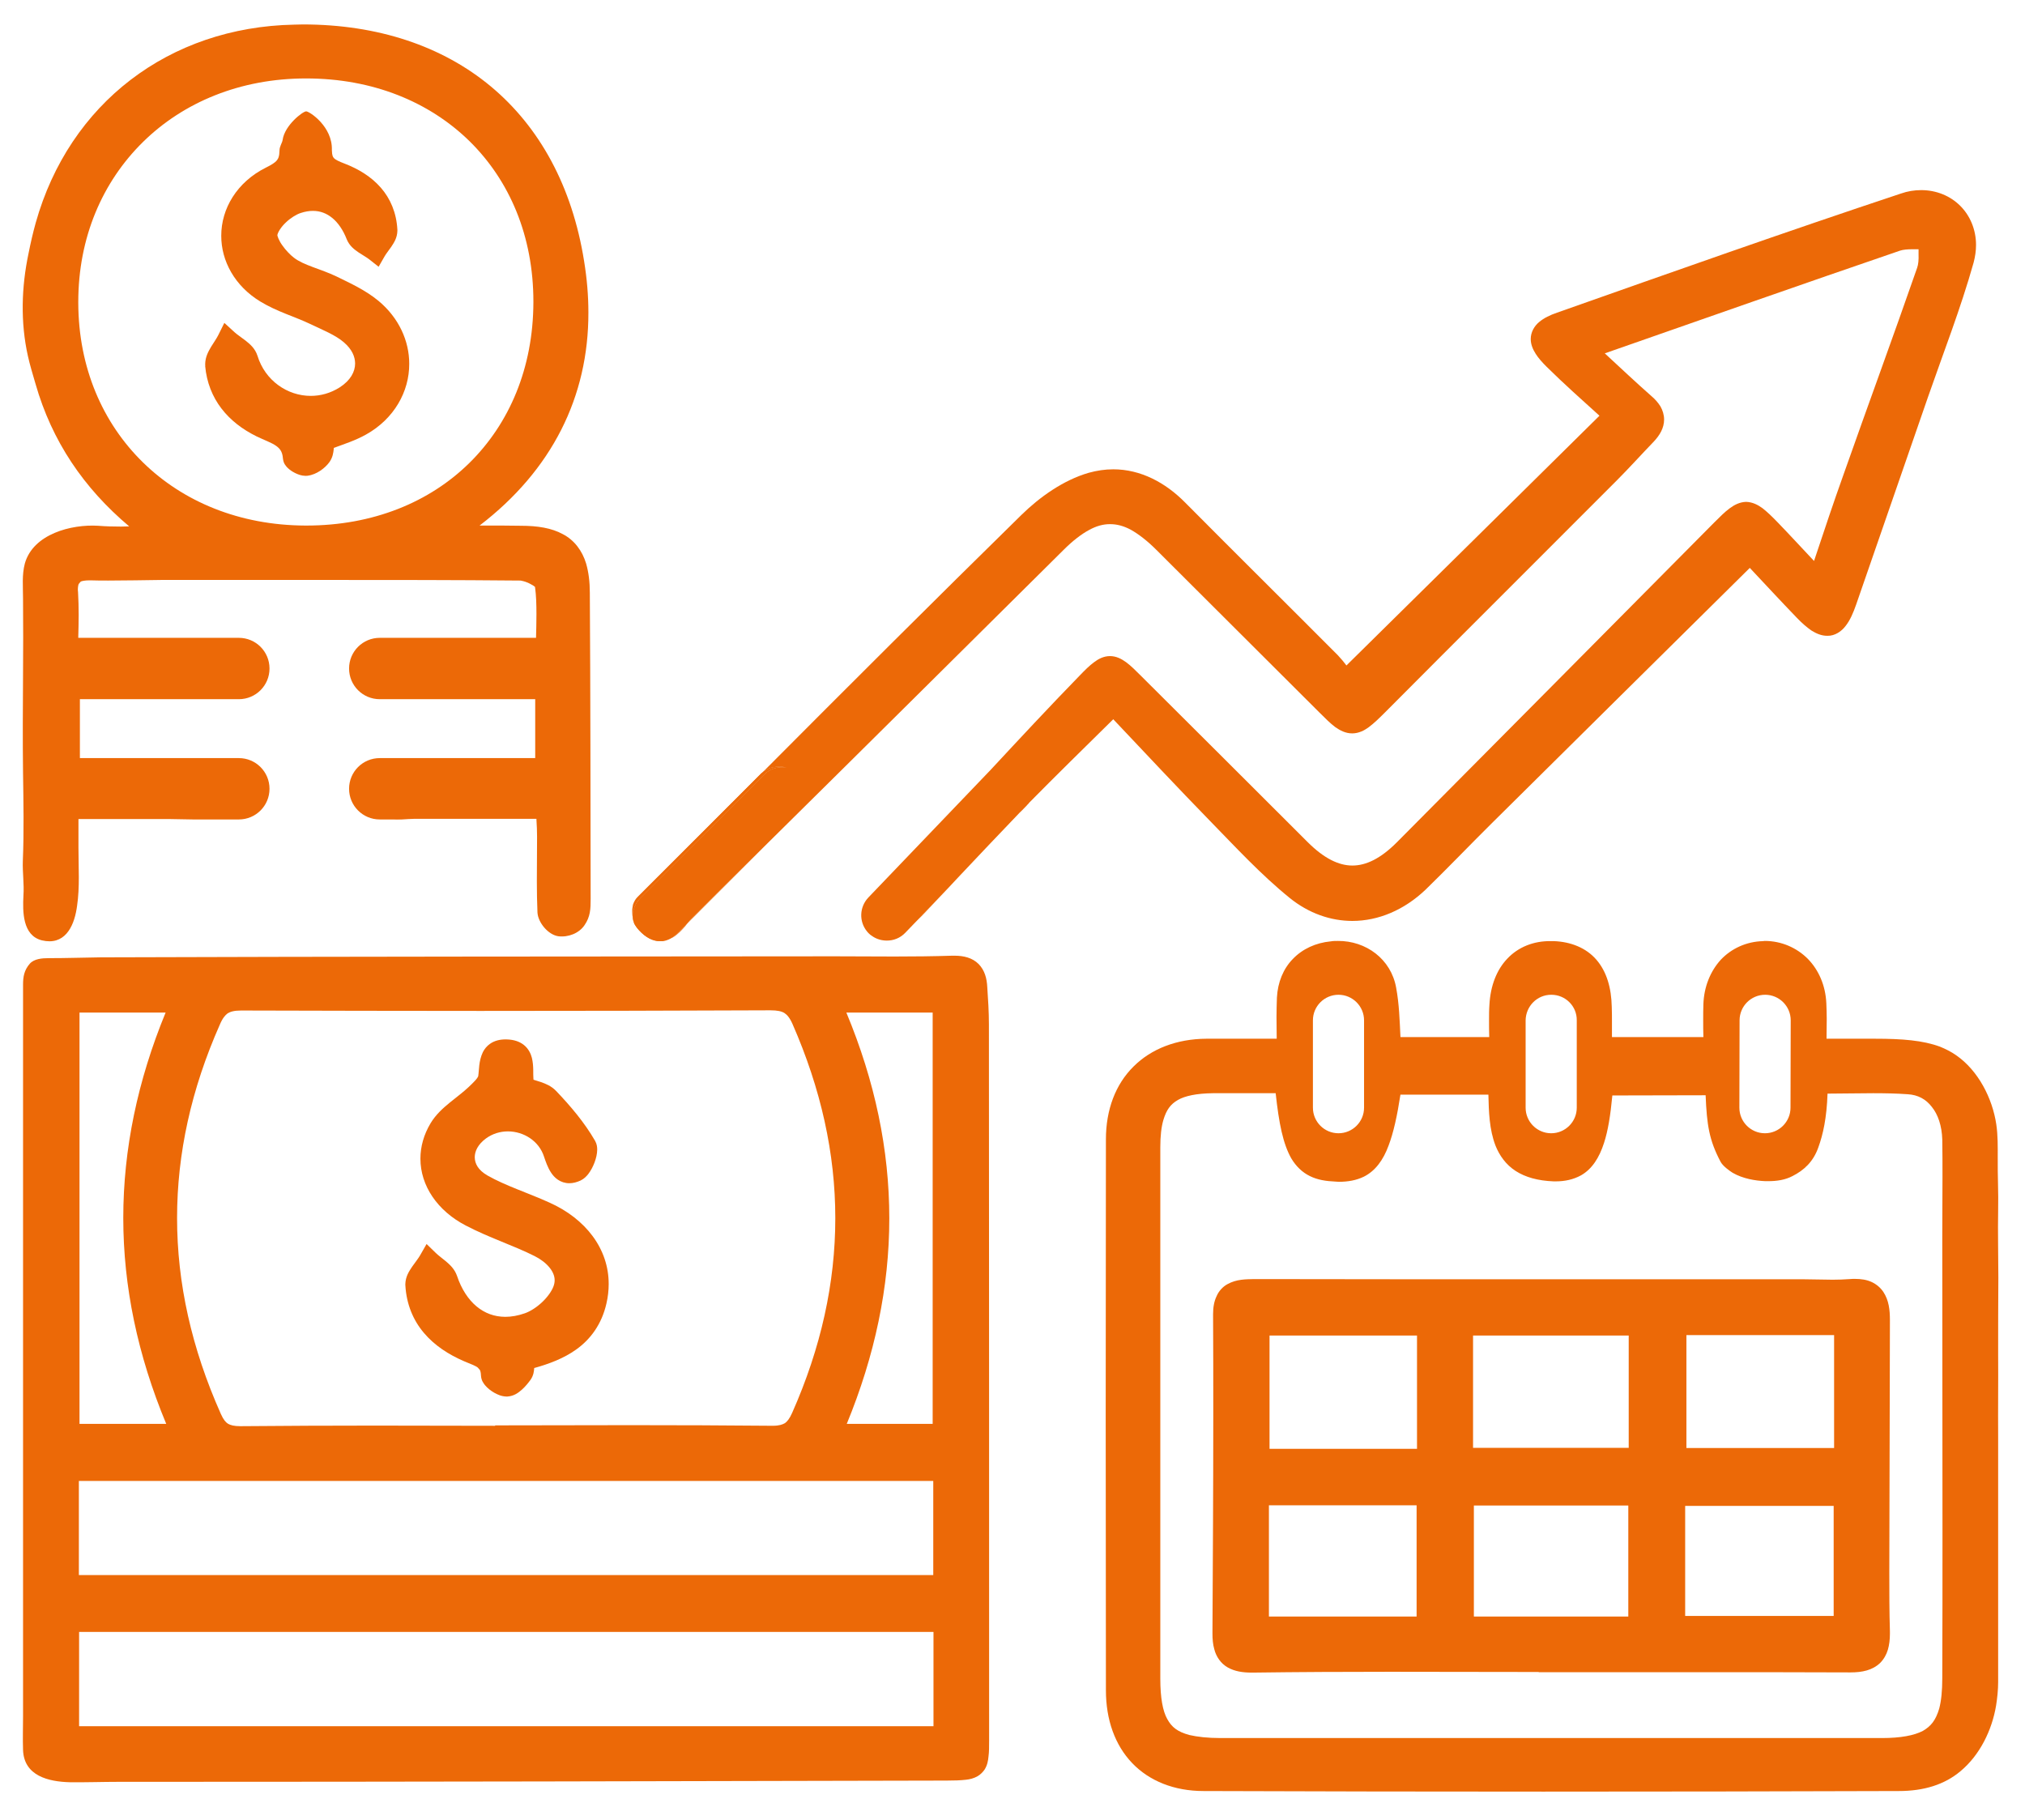 <svg width="99" height="89" viewBox="0 0 99 89" fill="none" xmlns="http://www.w3.org/2000/svg">
<path d="M48.347 50.085C48.347 49.465 48.307 48.865 48.267 48.265C48.247 47.845 48.147 47.446 47.847 47.135C47.537 46.825 47.117 46.725 46.667 46.725H46.547C45.617 46.755 44.677 46.765 43.727 46.765C42.787 46.765 41.837 46.755 40.887 46.755H40.587C28.697 46.765 16.817 46.765 4.927 46.805C4.067 46.816 3.277 46.845 2.367 46.845C2.067 46.845 1.667 46.875 1.457 47.116C1.177 47.435 1.127 47.765 1.127 48.136V83.916C1.127 84.466 1.107 85.016 1.127 85.566C1.177 86.826 2.367 87.106 3.407 87.135C4.207 87.145 5.017 87.115 5.817 87.115H6.957C20.067 87.115 33.177 87.085 46.277 87.054C46.657 87.054 46.947 87.044 47.217 87.014C47.417 86.994 47.607 86.945 47.787 86.844C47.927 86.764 48.047 86.644 48.137 86.514C48.267 86.304 48.307 86.094 48.327 85.874C48.357 85.644 48.357 85.404 48.357 85.104V85.034C48.356 73.385 48.356 61.735 48.347 50.085ZM45.597 49.505V69.615H41.397C42.767 66.285 43.477 62.934 43.477 59.565C43.477 56.214 42.777 52.865 41.377 49.504L45.597 49.505ZM10.747 50.095C10.877 49.785 11.007 49.635 11.127 49.545C11.257 49.465 11.437 49.405 11.787 49.405H11.807C15.697 49.415 19.587 49.425 23.487 49.425C28.207 49.425 32.937 49.415 37.657 49.395H37.667C38.017 49.395 38.217 49.446 38.347 49.526C38.467 49.606 38.597 49.736 38.737 50.046C40.137 53.236 40.837 56.396 40.837 59.556C40.837 62.726 40.137 65.896 38.727 69.077C38.597 69.367 38.487 69.497 38.377 69.577C38.257 69.646 38.097 69.707 37.777 69.707H37.757C35.457 69.686 33.147 69.677 30.847 69.677C28.797 69.677 26.757 69.687 24.707 69.687H24.207V69.708C22.247 69.708 20.287 69.698 18.327 69.698C16.147 69.698 13.967 69.708 11.777 69.727H11.747C11.437 69.727 11.267 69.677 11.147 69.608C11.037 69.538 10.927 69.418 10.797 69.128C9.367 65.918 8.657 62.738 8.657 59.548C8.657 56.405 9.347 53.255 10.747 50.095ZM3.887 49.505H8.097C6.727 52.835 6.027 56.185 6.027 59.545C6.027 62.895 6.727 66.255 8.127 69.615H3.887V49.505ZM3.856 72.405H45.626V77.005H3.856V72.405ZM45.637 84.395H3.867V79.786H45.637V84.395Z" fill="#EC6907"/>
<path d="M97.687 59.165C97.707 58.315 97.657 57.465 97.667 56.615C97.667 56.065 97.677 55.514 97.597 54.974C97.407 53.695 96.717 52.344 95.637 51.594C95.397 51.424 95.117 51.284 94.847 51.174C94.007 50.864 93.007 50.784 91.667 50.784H89.297C89.297 50.444 89.307 50.124 89.307 49.814C89.307 49.553 89.297 49.303 89.287 49.043C89.247 48.183 88.917 47.423 88.377 46.873C87.837 46.333 87.087 46.003 86.277 46.003L86.187 46.013C85.377 46.034 84.647 46.373 84.127 46.923C83.617 47.484 83.307 48.243 83.277 49.093C83.267 49.354 83.267 49.614 83.267 49.873C83.267 50.153 83.267 50.423 83.277 50.703H78.807V49.983C78.807 49.722 78.807 49.472 78.797 49.222C78.777 48.292 78.547 47.502 78.047 46.922C77.547 46.342 76.797 46.042 75.957 46.012H75.807C74.977 46.002 74.227 46.302 73.697 46.863C73.167 47.413 72.867 48.203 72.817 49.113C72.797 49.373 72.797 49.633 72.797 49.892C72.797 50.153 72.797 50.432 72.807 50.703H68.467C68.427 49.892 68.407 49.103 68.257 48.293C68.007 46.883 66.777 45.993 65.407 46.003C65.287 46.003 65.177 46.003 65.057 46.024C64.327 46.093 63.677 46.393 63.207 46.883C62.737 47.363 62.467 48.024 62.427 48.774C62.417 49.093 62.407 49.404 62.407 49.723C62.407 50.064 62.417 50.423 62.417 50.784H58.977C57.527 50.794 56.287 51.274 55.417 52.143C54.537 53.013 54.067 54.253 54.067 55.704C54.067 60.194 54.057 64.683 54.057 69.174C54.057 73.665 54.067 78.154 54.067 82.644C54.067 84.075 54.507 85.315 55.347 86.195C56.187 87.075 57.407 87.565 58.837 87.565C64.377 87.585 69.917 87.594 75.457 87.594C81.247 87.594 87.047 87.584 92.837 87.565C94.047 87.565 95.067 87.254 95.847 86.594C96.797 85.804 97.387 84.584 97.587 83.384C97.647 83.004 97.687 82.614 97.687 82.235V70.215C97.677 68.885 97.697 67.566 97.687 66.236C97.687 64.986 97.687 63.725 97.697 62.465C97.696 61.365 97.667 60.265 97.687 59.165ZM85.046 49.885C85.046 49.196 85.606 48.635 86.296 48.635C86.986 48.635 87.546 49.196 87.546 49.885L87.536 54.156C87.536 54.845 86.976 55.406 86.286 55.406C85.596 55.406 85.036 54.845 85.036 54.156L85.046 49.885ZM74.586 49.885C74.596 49.196 75.146 48.635 75.836 48.635C75.846 48.635 75.846 48.635 75.846 48.635C76.536 48.635 77.096 49.196 77.086 49.885V54.156C77.086 54.845 76.526 55.406 75.836 55.406C75.146 55.406 74.586 54.845 74.586 54.156V49.885ZM64.187 49.885C64.187 49.196 64.747 48.635 65.437 48.635C66.127 48.635 66.687 49.196 66.687 49.885V54.156C66.687 54.845 66.127 55.406 65.437 55.406C64.747 55.406 64.187 54.845 64.187 54.156V49.885ZM94.966 74.865C94.966 77.255 94.966 79.655 94.956 82.045C94.956 82.665 94.906 83.155 94.806 83.535C94.636 84.105 94.406 84.394 94.006 84.625C93.586 84.845 92.936 84.975 91.996 84.975H59.676C59.036 84.975 58.536 84.915 58.146 84.826C57.566 84.666 57.286 84.446 57.066 84.046C56.846 83.656 56.726 83.006 56.726 82.067V56.087C56.726 55.537 56.776 55.097 56.876 54.757C57.026 54.257 57.226 53.987 57.586 53.778C57.936 53.578 58.496 53.458 59.296 53.448H62.366C62.526 54.927 62.726 55.918 63.126 56.628C63.356 57.018 63.666 57.318 64.036 57.498C64.416 57.687 64.826 57.748 65.276 57.768L65.456 57.779C65.896 57.779 66.306 57.709 66.676 57.529C67.236 57.249 67.626 56.718 67.886 56.008C68.126 55.378 68.306 54.558 68.466 53.518H72.766C72.786 54.338 72.806 55.218 73.116 56.018C73.306 56.489 73.616 56.938 74.096 57.248C74.576 57.558 75.186 57.727 75.956 57.758H76.056C76.506 57.758 76.916 57.668 77.286 57.468C77.836 57.158 78.186 56.598 78.416 55.888C78.616 55.279 78.736 54.508 78.826 53.558L83.386 53.548C83.446 54.998 83.556 55.738 84.116 56.798C84.226 57.008 84.546 57.238 84.706 57.338C85.206 57.628 85.816 57.728 86.306 57.748H86.446C86.876 57.748 87.276 57.687 87.636 57.498C88.186 57.218 88.646 56.808 88.896 56.098C89.126 55.468 89.306 54.659 89.346 53.468C90.096 53.468 90.836 53.448 91.576 53.448C92.146 53.448 92.706 53.458 93.266 53.498C93.766 53.528 94.156 53.738 94.446 54.118C94.746 54.488 94.936 55.038 94.956 55.718C94.966 56.319 94.966 56.918 94.966 57.529C94.966 58.508 94.956 59.508 94.956 60.499C94.957 65.285 94.966 70.075 94.966 74.865Z" fill="#EC6907"/>
<path d="M84.273 56.895L84.271 56.891L84.273 56.895Z" fill="#EC6907"/>
<path d="M19.267 40.065C19.317 40.075 19.377 40.075 19.427 40.075C19.507 40.075 19.577 40.065 19.647 40.065H19.267Z" fill="#EC6907"/>
<path d="M11.156 37.445L11.157 37.446H11.158L11.156 37.445Z" fill="#EC6907"/>
<path d="M43.976 45.688H43.974L43.972 45.689L43.976 45.688Z" fill="#EC6907"/>
<path d="M42.411 45.557L42.409 45.554V45.553L42.411 45.557Z" fill="#EC6907"/>
<path d="M33.077 45.675L33.607 45.145C33.567 45.196 33.537 45.236 33.497 45.286C33.337 45.466 33.157 45.666 32.907 45.826C32.897 45.836 32.887 45.836 32.877 45.836C32.946 45.785 33.017 45.735 33.077 45.675Z" fill="#EC6907"/>
<path d="M46.407 43.365C45.997 43.795 45.587 44.235 45.177 44.665C45.097 44.755 45.007 44.835 44.917 44.925L46.407 43.365Z" fill="#EC6907"/>
<path d="M26.599 56.555L26.598 56.552L26.596 56.548L26.599 56.555Z" fill="#EC6907"/>
<path d="M26.846 58.788C25.795 58.312 24.729 57.98 23.831 57.47C23.367 57.201 23.214 56.885 23.21 56.578C23.21 56.288 23.362 55.953 23.755 55.662C24.08 55.425 24.453 55.315 24.831 55.314C25.603 55.316 26.346 55.78 26.595 56.544L26.597 56.551C26.678 56.786 26.765 57.055 26.93 57.314C27.013 57.443 27.121 57.574 27.275 57.678C27.427 57.782 27.629 57.851 27.834 57.849C28.023 57.849 28.206 57.798 28.382 57.717C28.56 57.63 28.664 57.517 28.757 57.403C28.891 57.229 28.99 57.035 29.067 56.832C29.142 56.628 29.194 56.424 29.197 56.201C29.195 56.079 29.184 55.942 29.096 55.781L29.093 55.776C28.569 54.87 27.885 54.067 27.185 53.335C26.95 53.091 26.677 52.985 26.442 52.902C26.313 52.859 26.193 52.823 26.084 52.789C26.083 52.777 26.079 52.759 26.078 52.749V52.743L26.079 52.752C26.054 52.511 26.104 52.137 26.003 51.719C25.951 51.511 25.836 51.272 25.62 51.096C25.404 50.919 25.124 50.834 24.82 50.82L24.72 50.817C24.44 50.816 24.172 50.88 23.957 51.032C23.796 51.143 23.68 51.295 23.606 51.442C23.395 51.891 23.429 52.308 23.379 52.617L23.377 52.623C23.37 52.648 23.319 52.733 23.231 52.828C23.145 52.925 23.03 53.032 22.915 53.143C22.654 53.392 22.321 53.635 21.985 53.91C21.648 54.186 21.303 54.497 21.05 54.917C20.719 55.469 20.553 56.063 20.554 56.649C20.554 57.975 21.39 59.196 22.758 59.91C23.896 60.508 25.091 60.885 26.141 61.413C26.428 61.557 26.688 61.754 26.859 61.964C27.033 62.177 27.116 62.386 27.116 62.593C27.116 62.689 27.098 62.789 27.055 62.903C26.966 63.137 26.756 63.429 26.494 63.673C26.235 63.917 25.923 64.114 25.669 64.204C25.323 64.326 25.001 64.381 24.705 64.381C24.162 64.379 23.699 64.203 23.297 63.87C22.897 63.536 22.562 63.033 22.343 62.378C22.225 62.042 22.002 61.841 21.811 61.676C21.616 61.513 21.43 61.38 21.317 61.269L20.855 60.82L20.535 61.379C20.457 61.519 20.302 61.711 20.149 61.929C20.003 62.15 19.826 62.403 19.816 62.788L19.818 62.85V62.846C19.871 63.769 20.203 64.553 20.723 65.165C21.242 65.78 21.932 66.228 22.702 66.558C23.011 66.686 23.252 66.775 23.356 66.86L23.461 66.98C23.485 67.029 23.509 67.107 23.514 67.249V67.251C23.531 67.497 23.631 67.616 23.712 67.724C23.843 67.879 23.996 67.995 24.165 68.093C24.339 68.187 24.511 68.271 24.767 68.278H24.8C25.145 68.255 25.347 68.086 25.521 67.936C25.692 67.781 25.829 67.608 25.936 67.462L25.937 67.461L25.939 67.458C26.093 67.234 26.105 67.031 26.117 66.884C26.852 66.68 27.556 66.415 28.162 65.984C28.867 65.485 29.419 64.741 29.648 63.728C29.722 63.41 29.758 63.093 29.758 62.781C29.764 61.06 28.636 59.583 26.846 58.788Z" fill="#EC6907"/>
<path d="M26.845 58.787L26.846 58.788H26.847L26.845 58.787Z" fill="#EC6907"/>
<path d="M27.183 53.333L27.185 53.335V53.336L27.183 53.333Z" fill="#EC6907"/>
<path d="M92.396 64.575V64.535C92.396 64.045 92.346 63.575 92.076 63.165C91.936 62.955 91.736 62.785 91.496 62.675C91.256 62.566 90.986 62.526 90.686 62.526C90.606 62.526 90.516 62.526 90.426 62.536C90.156 62.556 89.876 62.566 89.596 62.566C89.146 62.566 88.676 62.545 88.196 62.545H75.826C71.016 62.545 66.196 62.545 61.386 62.535H61.336C60.906 62.545 60.456 62.535 60.006 62.785C59.786 62.905 59.586 63.115 59.476 63.375C59.356 63.625 59.306 63.915 59.306 64.255V64.265C59.316 65.885 59.316 67.505 59.316 69.125C59.316 72.685 59.296 76.255 59.276 79.825V79.855C59.276 80.134 59.296 80.394 59.366 80.634C59.456 80.994 59.686 81.334 60.026 81.525C60.366 81.714 60.746 81.775 61.196 81.775H61.246C63.486 81.745 65.726 81.735 67.966 81.735C70.386 81.735 72.806 81.745 75.226 81.745V81.755H83.406C85.746 81.755 88.096 81.755 90.446 81.765H90.466C91.036 81.765 91.536 81.665 91.916 81.305C92.096 81.125 92.226 80.895 92.296 80.656C92.366 80.416 92.396 80.156 92.396 79.876V79.756C92.366 78.786 92.366 77.826 92.366 76.857C92.366 75.516 92.376 74.167 92.376 72.827C92.387 70.075 92.387 67.325 92.396 64.575ZM69.256 79.035H62.036V73.595H69.256V79.035ZM69.276 70.835H62.066V65.295H69.276V70.835ZM79.606 79.035H72.056V73.605H79.606V79.035ZM79.626 70.785H72.016V65.295H79.626V70.785ZM89.646 79.005H82.386V73.625H89.646V79.005ZM89.667 70.795H82.447V65.275H89.667V70.795Z" fill="#EC6907"/>
<path d="M10.031 17.898C10.102 18.695 10.385 19.398 10.826 19.972C11.266 20.548 11.857 20.996 12.536 21.331C12.929 21.521 13.284 21.644 13.494 21.795C13.6 21.869 13.671 21.941 13.724 22.029C13.777 22.118 13.819 22.233 13.833 22.422V22.418C13.861 22.669 13.967 22.765 14.041 22.853C14.163 22.977 14.292 23.059 14.436 23.131C14.582 23.199 14.727 23.26 14.94 23.265L15.026 23.26H15.03C15.272 23.229 15.473 23.135 15.653 23.018C15.832 22.899 15.988 22.755 16.113 22.583L16.114 22.581L16.116 22.578C16.269 22.352 16.295 22.139 16.314 21.974C16.316 21.946 16.317 21.925 16.319 21.898C16.842 21.705 17.379 21.535 17.9 21.242C19.267 20.478 20.011 19.146 20.007 17.791C20.009 16.671 19.502 15.54 18.504 14.71C17.864 14.18 17.119 13.845 16.454 13.518C15.651 13.136 14.847 12.972 14.369 12.599C14.192 12.465 13.965 12.229 13.803 11.996C13.635 11.769 13.551 11.522 13.561 11.486C13.588 11.347 13.746 11.09 13.975 10.877C14.2 10.66 14.491 10.48 14.702 10.413C14.919 10.341 15.117 10.31 15.297 10.31C15.662 10.311 15.967 10.43 16.249 10.66C16.528 10.89 16.774 11.243 16.95 11.696V11.698C17.092 12.037 17.337 12.207 17.539 12.347C17.746 12.483 17.941 12.592 18.055 12.683L18.511 13.042L18.799 12.538C18.863 12.421 18.997 12.256 19.131 12.063C19.259 11.868 19.42 11.635 19.428 11.277L19.427 11.23V11.226C19.384 10.407 19.086 9.709 18.617 9.174C18.149 8.638 17.529 8.261 16.843 7.997C16.563 7.892 16.392 7.803 16.334 7.739C16.28 7.677 16.233 7.63 16.225 7.338V7.336C16.262 6.188 15.132 5.445 14.968 5.444C14.804 5.443 13.918 6.125 13.819 6.834C13.797 6.992 13.667 7.145 13.665 7.355C13.658 7.656 13.604 7.753 13.53 7.847C13.453 7.943 13.283 8.055 12.999 8.195C11.581 8.902 10.813 10.207 10.817 11.528C10.814 12.754 11.473 13.982 12.73 14.744C13.547 15.24 14.427 15.486 15.164 15.839L15.161 15.838C15.792 16.138 16.408 16.385 16.815 16.739C17.211 17.081 17.359 17.438 17.361 17.772C17.36 18.17 17.141 18.595 16.61 18.938C16.156 19.225 15.671 19.355 15.192 19.355C14.054 19.355 12.96 18.611 12.588 17.394C12.467 17.023 12.215 16.821 12.005 16.652C11.789 16.485 11.579 16.349 11.458 16.235L10.968 15.786L10.673 16.381C10.601 16.529 10.461 16.727 10.323 16.951C10.191 17.178 10.037 17.438 10.031 17.804L10.035 17.898H10.031Z" fill="#EC6907"/>
<path d="M28.836 28.985C28.836 28.445 28.776 27.975 28.656 27.555C28.466 26.925 28.076 26.405 27.516 26.115C26.966 25.815 26.286 25.705 25.466 25.705C24.916 25.695 24.376 25.695 23.816 25.695H23.446C26.986 22.985 28.776 19.395 28.766 15.275C28.766 14.455 28.696 13.625 28.556 12.765C27.976 9.125 26.386 6.215 23.996 4.225C21.616 2.245 18.456 1.195 14.806 1.195C14.666 1.195 14.516 1.205 14.376 1.205C8.266 1.325 3.386 5.055 1.746 10.895C1.606 11.395 1.496 11.885 1.396 12.385C1.046 14.035 0.996 15.765 1.366 17.415C1.466 17.865 1.606 18.315 1.736 18.765C2.536 21.565 4.086 23.855 6.316 25.735C6.186 25.735 6.046 25.745 5.916 25.745C5.536 25.745 5.166 25.735 4.796 25.705C3.486 25.625 1.626 26.105 1.216 27.545C1.066 28.105 1.126 28.685 1.126 29.255C1.136 30.515 1.136 31.775 1.126 33.035C1.116 34.605 1.106 36.185 1.126 37.755C1.146 39.195 1.176 40.655 1.116 42.095C1.096 42.656 1.186 43.225 1.146 43.785C1.106 44.565 1.096 45.735 2.046 45.974C3.136 46.235 3.596 45.355 3.746 44.434C3.756 44.394 3.756 44.344 3.766 44.304C3.906 43.374 3.836 42.394 3.836 41.454V40.064C3.836 40.054 3.836 40.044 3.836 40.044H8.296C8.666 40.044 9.056 40.064 9.446 40.064H11.676C12.506 40.064 13.176 39.394 13.176 38.564C13.176 37.734 12.506 37.064 11.676 37.064H3.906V34.184H11.676C12.506 34.184 13.176 33.514 13.176 32.684C13.176 31.854 12.506 31.184 11.676 31.184H3.826C3.836 30.794 3.846 30.424 3.846 30.064C3.846 29.684 3.836 29.324 3.816 28.954L3.806 28.844C3.806 28.704 3.826 28.604 3.846 28.554L3.946 28.434C4.006 28.404 4.156 28.374 4.376 28.374H4.436C4.716 28.384 5.006 28.384 5.286 28.384C6.176 28.384 7.046 28.364 7.916 28.354H15.966C19.106 28.354 22.256 28.354 25.396 28.384C25.476 28.374 25.746 28.444 25.936 28.554C26.036 28.604 26.116 28.654 26.156 28.694C26.216 29.124 26.226 29.564 26.226 30.034C26.226 30.394 26.216 30.794 26.206 31.184H18.566C17.736 31.184 17.066 31.854 17.066 32.684C17.066 33.514 17.736 34.184 18.566 34.184H26.166V37.064H18.566C17.736 37.064 17.066 37.734 17.066 38.564C17.066 39.394 17.736 40.064 18.566 40.064H19.646C19.866 40.054 20.056 40.034 20.226 40.034H26.226V40.064C26.246 40.384 26.256 40.634 26.256 40.884V41.004C26.256 41.704 26.246 42.404 26.246 43.114C26.246 43.614 26.256 44.114 26.276 44.614C26.306 45.114 26.806 45.704 27.296 45.774C27.776 45.834 28.306 45.633 28.576 45.234C28.866 44.814 28.876 44.433 28.876 43.954C28.867 38.965 28.867 33.975 28.836 28.985ZM14.977 25.695H14.937C11.707 25.685 8.947 24.525 6.987 22.605C5.017 20.675 3.837 17.975 3.827 14.815V14.765C3.827 11.605 5.007 8.895 6.987 6.945C8.957 5.005 11.737 3.835 14.957 3.835H14.967C18.237 3.835 20.997 4.985 22.957 6.905C24.917 8.835 26.077 11.545 26.077 14.745V14.785C26.067 17.985 24.907 20.705 22.947 22.635C20.997 24.555 18.236 25.695 14.977 25.695Z" fill="#EC6907"/>
<path d="M38.446 37.525C38.056 37.455 37.646 37.575 37.356 37.865L31.306 43.905C31.026 44.184 30.896 44.554 30.946 44.925C30.896 44.696 30.886 44.446 30.956 44.215C30.996 44.085 31.066 43.955 31.166 43.856L37.216 37.815C37.226 37.805 37.236 37.795 37.256 37.785C37.557 37.505 38.026 37.425 38.446 37.525Z" fill="#EC6907"/>
<path d="M30.986 45.105C31.046 45.245 31.146 45.375 31.256 45.495C31.556 45.815 31.896 46.015 32.276 46.015C32.336 46.015 32.396 46.015 32.456 46.005L30.986 45.105Z" fill="#EC6907"/>
<path d="M37.506 41.245L33.606 45.144C33.716 45.014 33.806 44.905 33.876 44.834C35.086 43.645 36.296 42.445 37.506 41.245Z" fill="#EC6907"/>
<path d="M96.606 11.975C96.606 12.255 96.566 12.545 96.486 12.845C95.856 15.085 95.006 17.255 94.256 19.415C93.086 22.795 91.916 26.175 90.746 29.555C90.596 29.985 90.446 30.325 90.236 30.595C90.036 30.865 89.706 31.095 89.336 31.085C89.046 31.085 88.796 30.975 88.556 30.825C88.326 30.665 88.096 30.465 87.846 30.205C87.056 29.385 86.286 28.555 85.546 27.765C81.236 32.025 77.076 36.145 72.916 40.265C71.846 41.325 70.796 42.425 69.696 43.495C68.656 44.485 67.396 45.025 66.116 45.025C65.056 45.025 63.986 44.655 63.056 43.905C61.636 42.755 60.396 41.405 59.146 40.125C57.566 38.505 56.016 36.845 54.426 35.165C52.946 36.625 51.606 37.935 50.316 39.245C50.296 39.275 50.276 39.305 50.246 39.325C50.206 39.375 50.166 39.415 50.116 39.465C50.026 39.555 49.946 39.645 49.846 39.735C48.846 40.775 47.836 41.845 46.826 42.915L46.406 43.365L44.916 44.925L44.776 45.066L44.256 45.606C44.006 45.866 43.686 45.986 43.356 45.986C43.106 45.986 42.846 45.916 42.626 45.756C42.576 45.726 42.526 45.686 42.486 45.646C42.446 45.607 42.416 45.577 42.386 45.537C41.986 45.047 42.016 44.337 42.456 43.877L48.366 37.707C48.376 37.697 48.386 37.687 48.396 37.677C49.846 36.117 51.296 34.557 52.776 33.037C53.046 32.757 53.256 32.547 53.486 32.377C53.696 32.217 53.956 32.077 54.266 32.077C54.576 32.077 54.836 32.217 55.056 32.377C55.286 32.547 55.506 32.767 55.786 33.047C58.506 35.747 61.206 38.457 63.926 41.167C64.736 41.977 65.456 42.317 66.116 42.317C66.776 42.317 67.486 41.987 68.286 41.186C73.466 35.977 78.636 30.756 83.806 25.546C84.096 25.256 84.326 25.026 84.556 24.856C84.786 24.686 85.046 24.546 85.366 24.536C85.686 24.546 85.946 24.686 86.166 24.846C86.396 25.026 86.626 25.246 86.896 25.526L86.906 25.536C87.486 26.136 88.046 26.746 88.686 27.426C89.196 25.896 89.646 24.546 90.126 23.206C91.316 19.826 92.556 16.466 93.726 13.096C93.786 12.926 93.806 12.706 93.796 12.436V12.186H93.486C93.246 12.186 93.036 12.206 92.886 12.256C88.066 13.906 83.266 15.596 78.456 17.276C79.236 17.996 79.976 18.696 80.726 19.356C80.906 19.506 81.056 19.676 81.176 19.866C81.286 20.056 81.356 20.286 81.356 20.506C81.356 20.936 81.136 21.286 80.846 21.596C80.246 22.216 79.656 22.876 79.026 23.506C75.246 27.296 71.456 31.066 67.686 34.856C67.396 35.146 67.166 35.366 66.926 35.546C66.696 35.716 66.426 35.856 66.106 35.856C65.786 35.856 65.516 35.716 65.276 35.546C65.036 35.366 64.796 35.126 64.496 34.826C61.836 32.176 59.186 29.526 56.526 26.876C56.086 26.436 55.666 26.116 55.296 25.906C54.926 25.706 54.596 25.626 54.266 25.626C53.946 25.626 53.616 25.706 53.236 25.916C52.866 26.116 52.446 26.436 51.996 26.886C47.176 31.666 42.346 36.466 37.506 41.246C36.296 42.446 35.086 43.645 33.876 44.836C33.806 44.906 33.716 45.016 33.606 45.146L33.076 45.676C33.016 45.737 32.946 45.786 32.876 45.836C32.746 45.916 32.606 45.976 32.466 46.006H32.456C32.396 46.016 32.336 46.016 32.276 46.016C31.896 46.016 31.556 45.817 31.256 45.496C31.146 45.376 31.046 45.246 30.986 45.106C30.966 45.045 30.956 44.986 30.946 44.925C30.896 44.555 31.026 44.185 31.306 43.905L37.356 37.865C37.646 37.575 38.056 37.455 38.446 37.525C38.026 37.425 37.556 37.505 37.256 37.785C41.456 33.565 45.676 29.355 49.936 25.175C50.836 24.295 51.986 23.475 53.226 23.115C53.626 23.005 54.026 22.945 54.426 22.945C55.756 22.945 56.976 23.585 57.956 24.585C60.426 27.075 62.926 29.545 65.406 32.035C65.566 32.205 65.706 32.375 65.826 32.535C70.006 28.415 74.026 24.445 78.196 20.325C77.346 19.555 76.466 18.775 75.616 17.935C75.396 17.715 75.206 17.505 75.076 17.295C74.936 17.075 74.836 16.835 74.836 16.575C74.836 16.235 75.016 15.935 75.246 15.745C75.486 15.545 75.776 15.405 76.126 15.285C81.706 13.315 87.296 11.335 92.926 9.465C93.266 9.345 93.596 9.295 93.926 9.295C94.666 9.295 95.346 9.575 95.836 10.065C96.316 10.545 96.606 11.225 96.606 11.975Z" fill="#EC6907"/>
<path d="M30.986 45.105C30.966 45.044 30.956 44.985 30.946 44.924C30.896 44.554 31.026 44.184 31.306 43.904L37.356 37.864C37.646 37.574 38.056 37.454 38.446 37.524C38.026 37.424 37.556 37.504 37.256 37.784C37.236 37.794 37.226 37.804 37.216 37.814C35.496 39.544 33.766 41.274 32.046 43.004C31.916 43.134 31.166 43.874 31.056 44.044C31.016 44.105 30.986 44.154 30.956 44.214L30.986 45.105Z" fill="#EC6907"/>
</svg>
